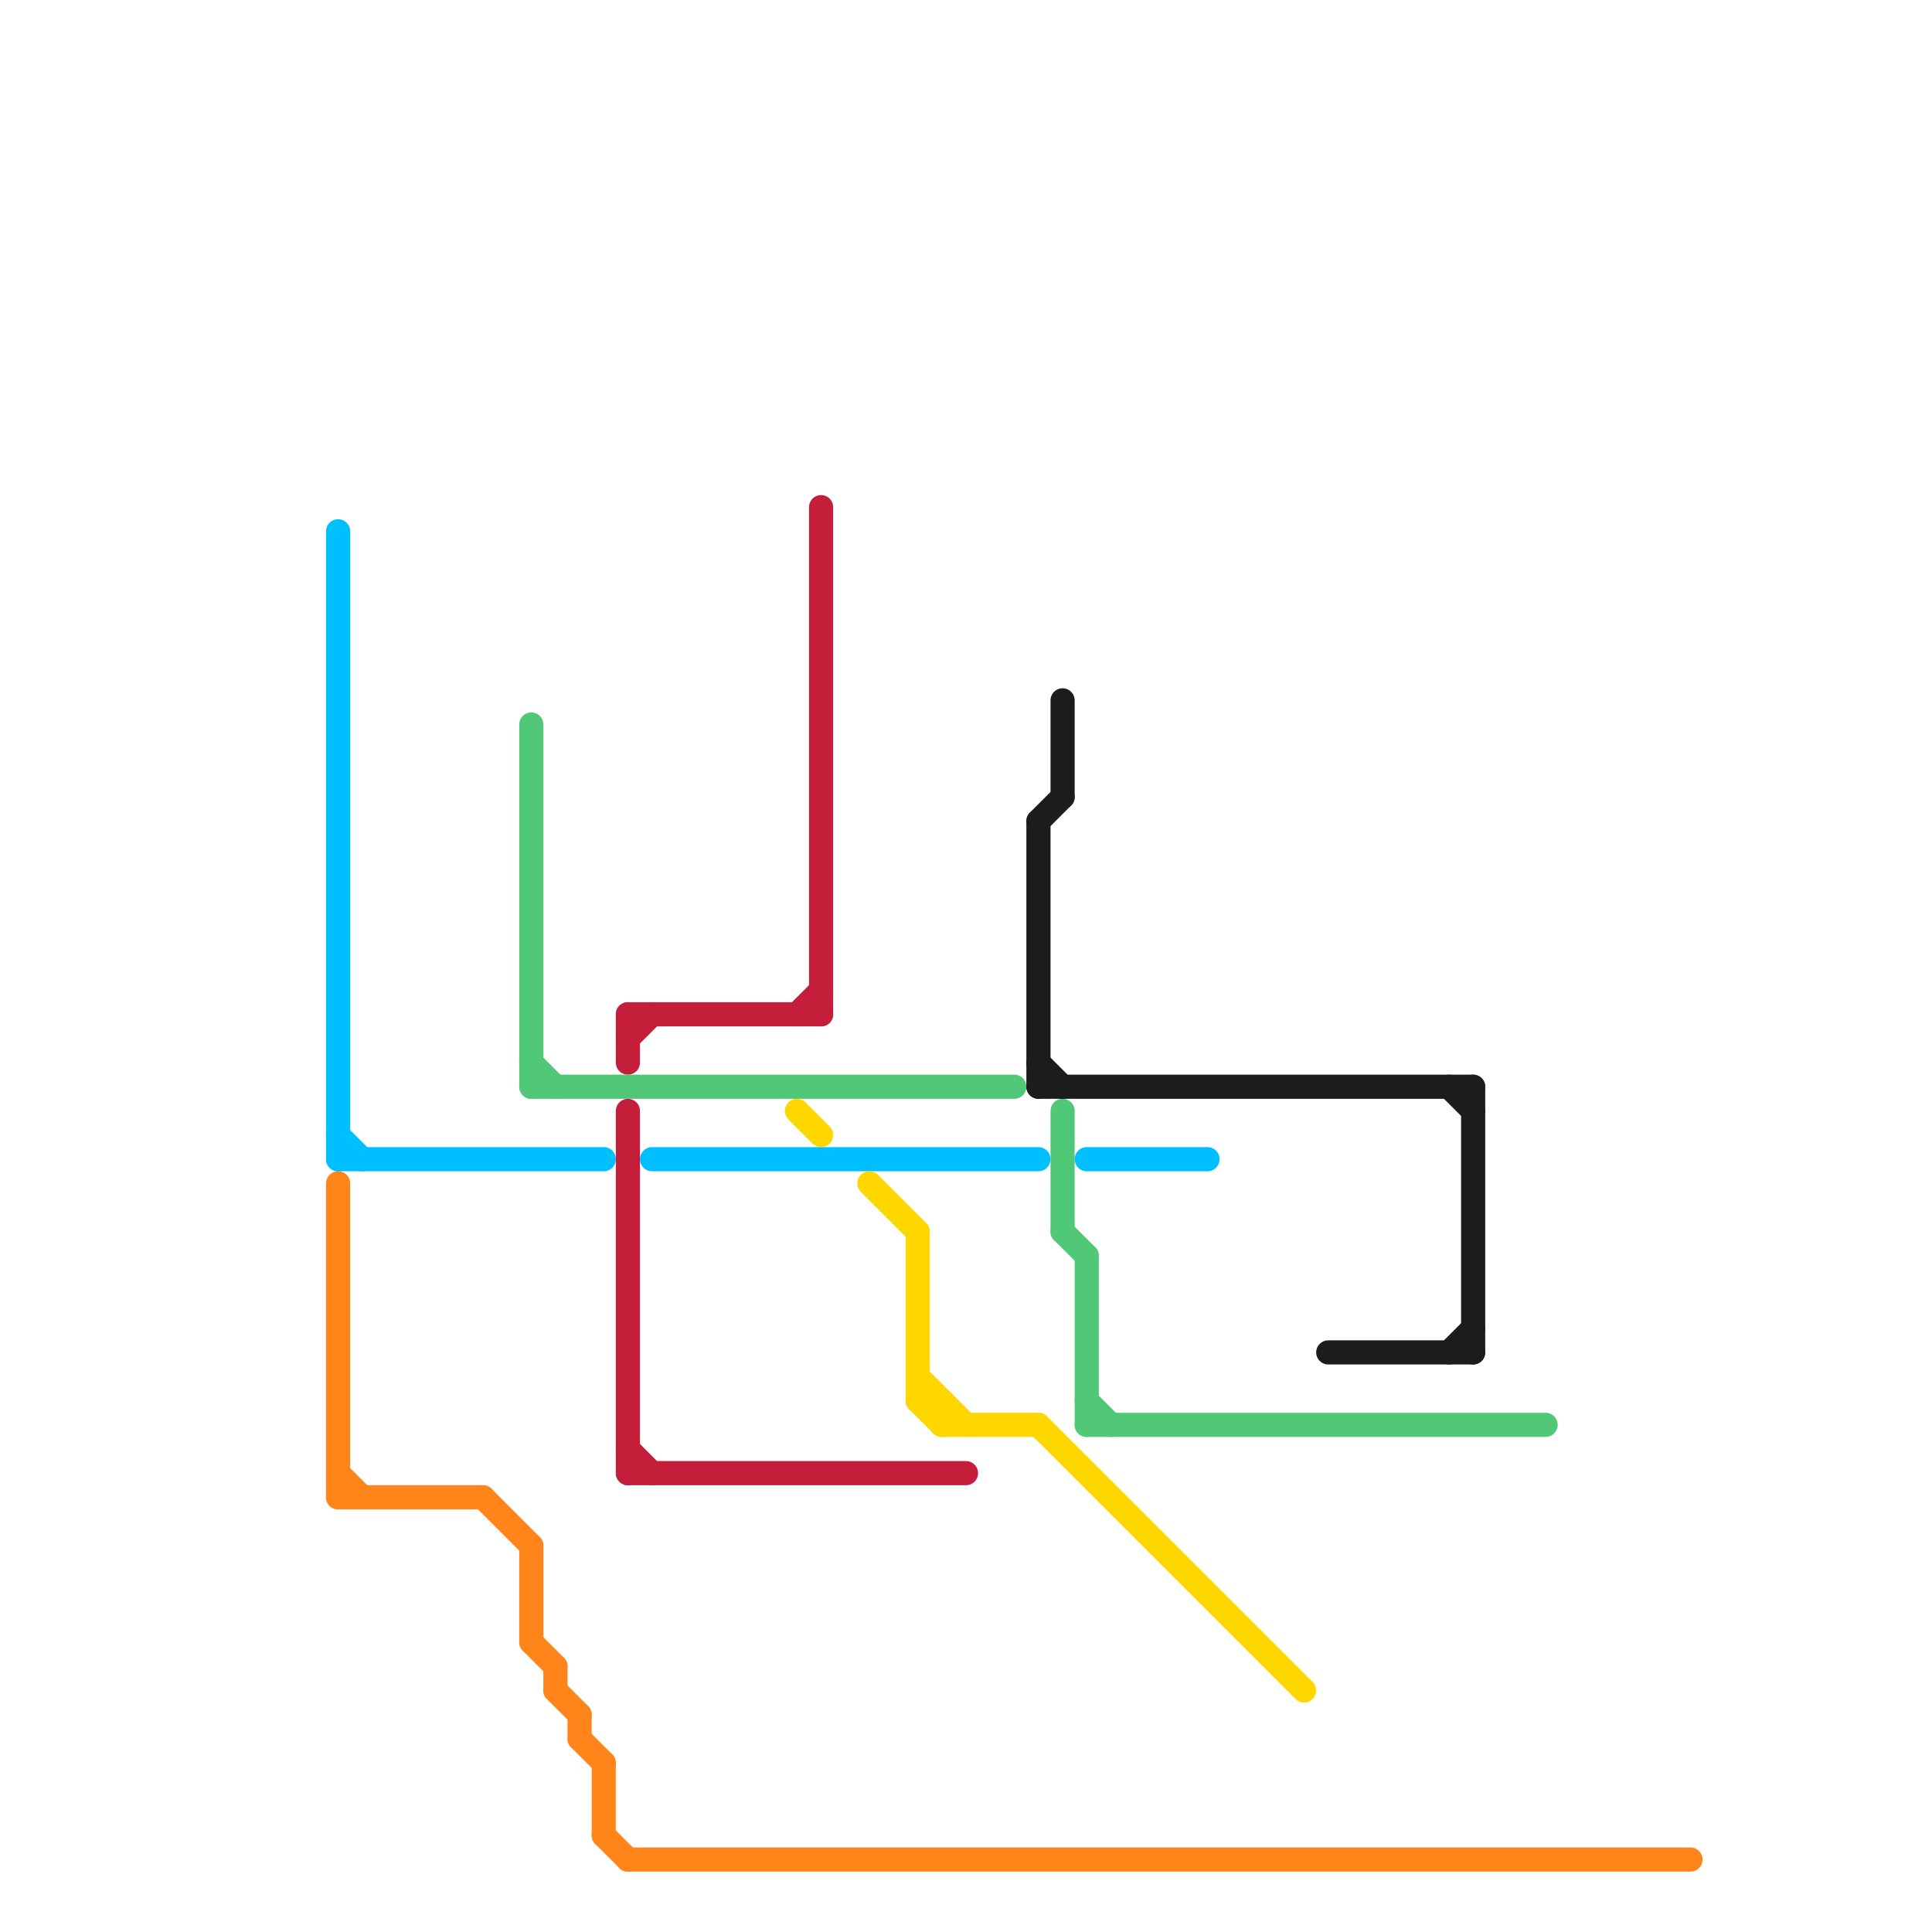 
<svg version="1.1" xmlns="http://www.w3.org/2000/svg" viewBox="0 0 80 80">
<style>text { font: 1px Helvetica; font-weight: 600; white-space: pre; dominant-baseline: central; } line { stroke-width: 1; fill: none; stroke-linecap: round; stroke-linejoin: round; } .c0 { stroke: #00bfff } .c1 { stroke: #c41e3a } .c2 { stroke: #50c878 } .c3 { stroke: #1c1c1c } .c4 { stroke: #ffd700 } .c5 { stroke: #ff851b } .w1 { stroke-width: 1; }</style><defs><g id="wm-xf"><circle r="1.2" fill="#000"/><circle r="0.9" fill="#fff"/><circle r="0.6" fill="#000"/><circle r="0.3" fill="#fff"/></g><g id="wm"><circle r="0.6" fill="#000"/><circle r="0.3" fill="#fff"/></g></defs><line class="c0 " x1="14" y1="47" x2="15" y2="48"/><line class="c0 " x1="14" y1="48" x2="25" y2="48"/><line class="c0 " x1="27" y1="48" x2="43" y2="48"/><line class="c0 " x1="14" y1="22" x2="14" y2="48"/><line class="c0 " x1="45" y1="48" x2="50" y2="48"/><line class="c1 " x1="26" y1="46" x2="26" y2="61"/><line class="c1 " x1="34" y1="21" x2="34" y2="42"/><line class="c1 " x1="26" y1="61" x2="40" y2="61"/><line class="c1 " x1="26" y1="43" x2="27" y2="42"/><line class="c1 " x1="33" y1="42" x2="34" y2="41"/><line class="c1 " x1="26" y1="42" x2="34" y2="42"/><line class="c1 " x1="26" y1="42" x2="26" y2="44"/><line class="c1 " x1="26" y1="60" x2="27" y2="61"/><line class="c2 " x1="22" y1="44" x2="23" y2="45"/><line class="c2 " x1="44" y1="51" x2="45" y2="52"/><line class="c2 " x1="44" y1="46" x2="44" y2="51"/><line class="c2 " x1="45" y1="52" x2="45" y2="59"/><line class="c2 " x1="22" y1="30" x2="22" y2="45"/><line class="c2 " x1="45" y1="58" x2="46" y2="59"/><line class="c2 " x1="22" y1="45" x2="42" y2="45"/><line class="c2 " x1="45" y1="59" x2="64" y2="59"/><line class="c3 " x1="55" y1="56" x2="61" y2="56"/><line class="c3 " x1="60" y1="56" x2="61" y2="55"/><line class="c3 " x1="60" y1="45" x2="61" y2="46"/><line class="c3 " x1="43" y1="34" x2="43" y2="45"/><line class="c3 " x1="43" y1="45" x2="61" y2="45"/><line class="c3 " x1="43" y1="34" x2="44" y2="33"/><line class="c3 " x1="44" y1="29" x2="44" y2="33"/><line class="c3 " x1="61" y1="45" x2="61" y2="56"/><line class="c3 " x1="43" y1="44" x2="44" y2="45"/><line class="c4 " x1="43" y1="59" x2="54" y2="70"/><line class="c4 " x1="39" y1="58" x2="39" y2="59"/><line class="c4 " x1="38" y1="58" x2="39" y2="59"/><line class="c4 " x1="38" y1="57" x2="40" y2="59"/><line class="c4 " x1="33" y1="46" x2="34" y2="47"/><line class="c4 " x1="38" y1="58" x2="39" y2="58"/><line class="c4 " x1="36" y1="49" x2="38" y2="51"/><line class="c4 " x1="38" y1="51" x2="38" y2="58"/><line class="c4 " x1="39" y1="59" x2="43" y2="59"/><line class="c5 " x1="14" y1="61" x2="15" y2="62"/><line class="c5 " x1="23" y1="69" x2="23" y2="70"/><line class="c5 " x1="22" y1="64" x2="22" y2="68"/><line class="c5 " x1="26" y1="77" x2="70" y2="77"/><line class="c5 " x1="14" y1="49" x2="14" y2="62"/><line class="c5 " x1="25" y1="73" x2="25" y2="76"/><line class="c5 " x1="20" y1="62" x2="22" y2="64"/><line class="c5 " x1="24" y1="72" x2="25" y2="73"/><line class="c5 " x1="23" y1="70" x2="24" y2="71"/><line class="c5 " x1="25" y1="76" x2="26" y2="77"/><line class="c5 " x1="22" y1="68" x2="23" y2="69"/><line class="c5 " x1="14" y1="62" x2="20" y2="62"/><line class="c5 " x1="24" y1="71" x2="24" y2="72"/>
</svg>
